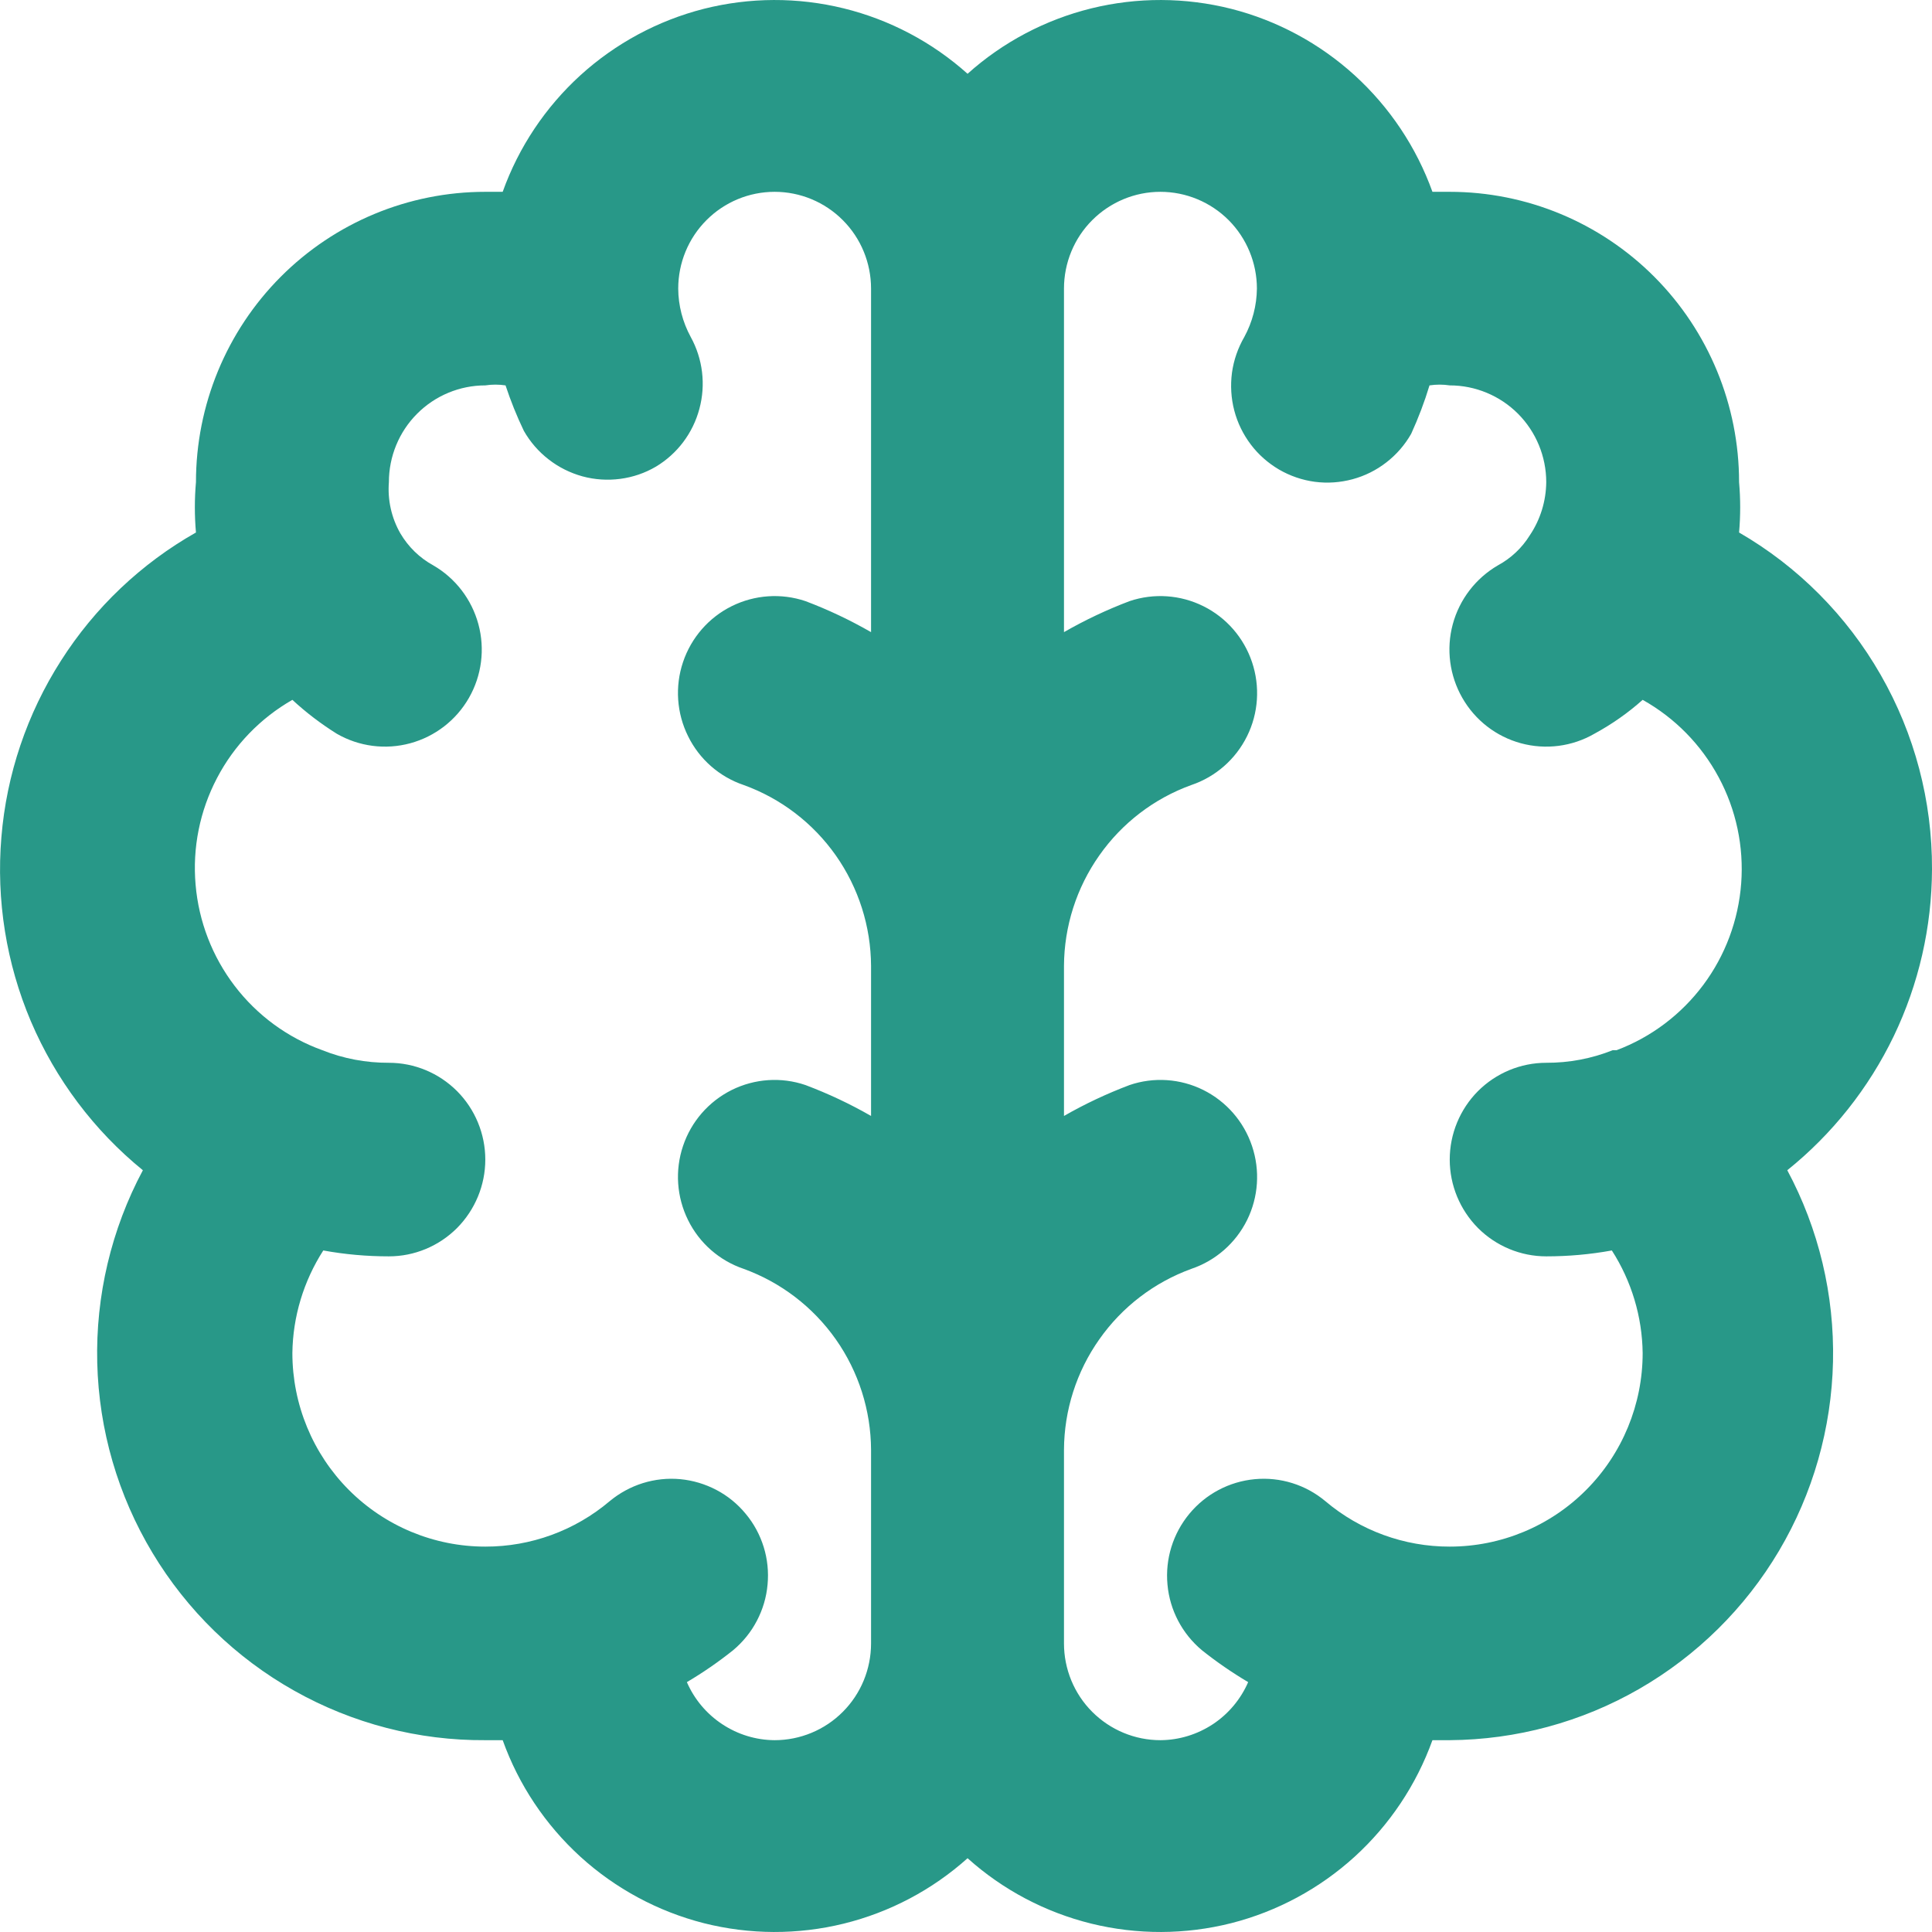 <svg width="21" height="21" viewBox="0 0 21 21" fill="none" xmlns="http://www.w3.org/2000/svg">
<path d="M21 9.448C21.003 8.707 20.811 7.978 20.442 7.335C20.074 6.692 19.543 6.158 18.903 5.788C18.919 5.606 18.919 5.423 18.903 5.241C18.903 4.404 18.572 3.601 17.982 3.009C17.392 2.417 16.592 2.085 15.758 2.085H15.57C15.395 1.599 15.104 1.164 14.723 0.817C14.342 0.471 13.882 0.223 13.383 0.096C12.884 -0.03 12.362 -0.032 11.862 0.091C11.363 0.214 10.9 0.458 10.517 0.802C10.133 0.458 9.671 0.214 9.171 0.091C8.671 -0.032 8.149 -0.03 7.65 0.096C7.152 0.223 6.691 0.471 6.31 0.817C5.929 1.164 5.638 1.599 5.464 2.085H5.275C4.441 2.085 3.641 2.417 3.051 3.009C2.461 3.601 2.13 4.404 2.13 5.241C2.114 5.423 2.114 5.606 2.13 5.788C1.535 6.125 1.031 6.603 0.663 7.181C0.294 7.758 0.071 8.417 0.015 9.101C-0.042 9.784 0.068 10.471 0.336 11.102C0.605 11.732 1.022 12.288 1.553 12.72C1.21 13.362 1.039 14.084 1.057 14.813C1.075 15.543 1.282 16.255 1.658 16.88C2.033 17.504 2.564 18.021 3.198 18.377C3.832 18.734 4.548 18.92 5.275 18.915H5.464C5.638 19.401 5.929 19.836 6.31 20.183C6.691 20.529 7.152 20.777 7.65 20.904C8.149 21.03 8.671 21.032 9.171 20.909C9.671 20.786 10.133 20.542 10.517 20.198C10.9 20.542 11.363 20.786 11.862 20.909C12.362 21.032 12.884 21.03 13.383 20.904C13.882 20.777 14.342 20.529 14.723 20.183C15.104 19.836 15.395 19.401 15.57 18.915H15.758C16.481 18.91 17.19 18.719 17.817 18.358C18.444 17.997 18.968 17.48 19.337 16.857C19.706 16.234 19.908 15.525 19.924 14.8C19.94 14.075 19.769 13.358 19.427 12.72C19.916 12.327 20.311 11.829 20.584 11.263C20.856 10.697 20.998 10.077 21 9.448ZM9.468 6.871C9.24 6.74 9.002 6.627 8.755 6.534C8.491 6.445 8.203 6.465 7.953 6.589C7.703 6.713 7.513 6.932 7.424 7.197C7.335 7.462 7.355 7.752 7.479 8.002C7.602 8.253 7.82 8.444 8.084 8.533C8.488 8.679 8.837 8.946 9.085 9.298C9.332 9.65 9.466 10.069 9.468 10.5V12.13C9.24 11.999 9.002 11.887 8.755 11.794C8.491 11.704 8.203 11.724 7.953 11.848C7.703 11.973 7.513 12.191 7.424 12.457C7.335 12.722 7.355 13.011 7.479 13.262C7.602 13.512 7.82 13.703 8.084 13.792C8.488 13.939 8.837 14.206 9.085 14.558C9.332 14.909 9.466 15.329 9.468 15.759V17.863C9.468 18.142 9.358 18.41 9.161 18.607C8.965 18.804 8.698 18.915 8.42 18.915C8.217 18.914 8.019 18.853 7.85 18.741C7.68 18.629 7.547 18.47 7.466 18.284C7.642 18.18 7.81 18.064 7.969 17.937C8.075 17.848 8.163 17.74 8.227 17.617C8.291 17.495 8.331 17.361 8.343 17.224C8.356 17.086 8.342 16.947 8.301 16.815C8.26 16.683 8.194 16.56 8.105 16.454C8.017 16.347 7.909 16.259 7.787 16.195C7.665 16.131 7.532 16.091 7.395 16.078C7.257 16.065 7.119 16.08 6.987 16.121C6.856 16.162 6.733 16.229 6.627 16.317C6.249 16.637 5.77 16.812 5.275 16.811C4.719 16.811 4.186 16.59 3.792 16.195C3.399 15.801 3.178 15.265 3.178 14.707C3.183 14.312 3.3 13.925 3.514 13.592C3.749 13.635 3.988 13.656 4.227 13.656C4.505 13.656 4.771 13.545 4.968 13.348C5.164 13.15 5.275 12.883 5.275 12.604C5.275 12.325 5.164 12.057 4.968 11.86C4.771 11.663 4.505 11.552 4.227 11.552C3.979 11.553 3.733 11.507 3.503 11.415C3.126 11.279 2.796 11.037 2.552 10.718C2.308 10.399 2.16 10.016 2.126 9.616C2.091 9.215 2.172 8.813 2.359 8.457C2.545 8.101 2.83 7.806 3.178 7.607C3.327 7.745 3.489 7.868 3.66 7.975C3.902 8.115 4.19 8.152 4.459 8.079C4.728 8.006 4.958 7.829 5.097 7.586C5.236 7.344 5.273 7.055 5.2 6.785C5.127 6.515 4.951 6.285 4.709 6.145C4.561 6.064 4.438 5.944 4.352 5.798C4.255 5.629 4.212 5.435 4.227 5.241C4.227 4.962 4.337 4.694 4.534 4.497C4.73 4.3 4.997 4.189 5.275 4.189C5.348 4.178 5.422 4.178 5.495 4.189C5.551 4.358 5.617 4.523 5.694 4.683C5.763 4.804 5.854 4.909 5.964 4.994C6.073 5.079 6.198 5.141 6.332 5.178C6.465 5.214 6.604 5.223 6.742 5.205C6.879 5.187 7.011 5.142 7.13 5.072C7.363 4.932 7.532 4.707 7.602 4.444C7.673 4.181 7.639 3.901 7.508 3.663C7.42 3.501 7.373 3.321 7.372 3.137C7.372 2.858 7.482 2.59 7.679 2.393C7.875 2.196 8.142 2.085 8.42 2.085C8.698 2.085 8.965 2.196 9.161 2.393C9.358 2.59 9.468 2.858 9.468 3.137V6.871ZM17.53 11.415C17.3 11.507 17.054 11.553 16.807 11.552C16.529 11.552 16.262 11.663 16.065 11.86C15.869 12.057 15.758 12.325 15.758 12.604C15.758 12.883 15.869 13.15 16.065 13.348C16.262 13.545 16.529 13.656 16.807 13.656C17.046 13.656 17.284 13.635 17.52 13.592C17.734 13.925 17.85 14.312 17.855 14.707C17.855 15.265 17.634 15.801 17.241 16.195C16.848 16.59 16.314 16.811 15.758 16.811C15.264 16.812 14.784 16.637 14.406 16.317C14.192 16.138 13.916 16.052 13.639 16.078C13.361 16.104 13.106 16.239 12.928 16.454C12.75 16.669 12.664 16.945 12.69 17.224C12.715 17.502 12.85 17.758 13.064 17.937C13.223 18.064 13.392 18.18 13.567 18.284C13.486 18.47 13.353 18.629 13.184 18.741C13.014 18.853 12.816 18.914 12.613 18.915C12.335 18.915 12.069 18.804 11.872 18.607C11.675 18.41 11.565 18.142 11.565 17.863V15.759C11.567 15.329 11.701 14.909 11.949 14.558C12.196 14.206 12.545 13.939 12.949 13.792C13.213 13.703 13.431 13.512 13.555 13.262C13.679 13.011 13.698 12.722 13.609 12.457C13.52 12.191 13.33 11.973 13.08 11.848C12.831 11.724 12.542 11.704 12.278 11.794C12.032 11.887 11.793 11.999 11.565 12.13V10.5C11.567 10.069 11.701 9.65 11.949 9.298C12.196 8.946 12.545 8.679 12.949 8.533C13.213 8.444 13.431 8.253 13.555 8.002C13.679 7.752 13.698 7.462 13.609 7.197C13.52 6.932 13.33 6.713 13.08 6.589C12.831 6.465 12.542 6.445 12.278 6.534C12.032 6.627 11.793 6.74 11.565 6.871V3.137C11.565 2.858 11.675 2.59 11.872 2.393C12.069 2.196 12.335 2.085 12.613 2.085C12.891 2.085 13.158 2.196 13.355 2.393C13.551 2.59 13.662 2.858 13.662 3.137C13.66 3.321 13.613 3.501 13.525 3.663C13.456 3.782 13.41 3.914 13.391 4.051C13.373 4.189 13.381 4.328 13.416 4.462C13.451 4.596 13.512 4.721 13.596 4.832C13.679 4.942 13.784 5.034 13.903 5.104C14.022 5.173 14.155 5.219 14.292 5.237C14.429 5.255 14.568 5.245 14.702 5.209C14.835 5.173 14.96 5.111 15.069 5.026C15.179 4.941 15.271 4.835 15.339 4.715C15.417 4.544 15.484 4.368 15.538 4.189C15.611 4.178 15.685 4.178 15.758 4.189C16.036 4.189 16.303 4.3 16.5 4.497C16.696 4.694 16.807 4.962 16.807 5.241C16.805 5.447 16.743 5.648 16.628 5.819C16.543 5.956 16.424 6.068 16.282 6.145C16.041 6.285 15.864 6.515 15.791 6.785C15.718 7.055 15.756 7.344 15.895 7.586C16.034 7.829 16.263 8.006 16.532 8.079C16.802 8.152 17.089 8.115 17.331 7.975C17.519 7.873 17.695 7.75 17.855 7.607C18.205 7.803 18.491 8.094 18.681 8.448C18.871 8.801 18.956 9.202 18.926 9.602C18.896 10.002 18.753 10.386 18.513 10.707C18.273 11.028 17.947 11.274 17.572 11.415H17.53Z" fill="#289888"/>
</svg>
